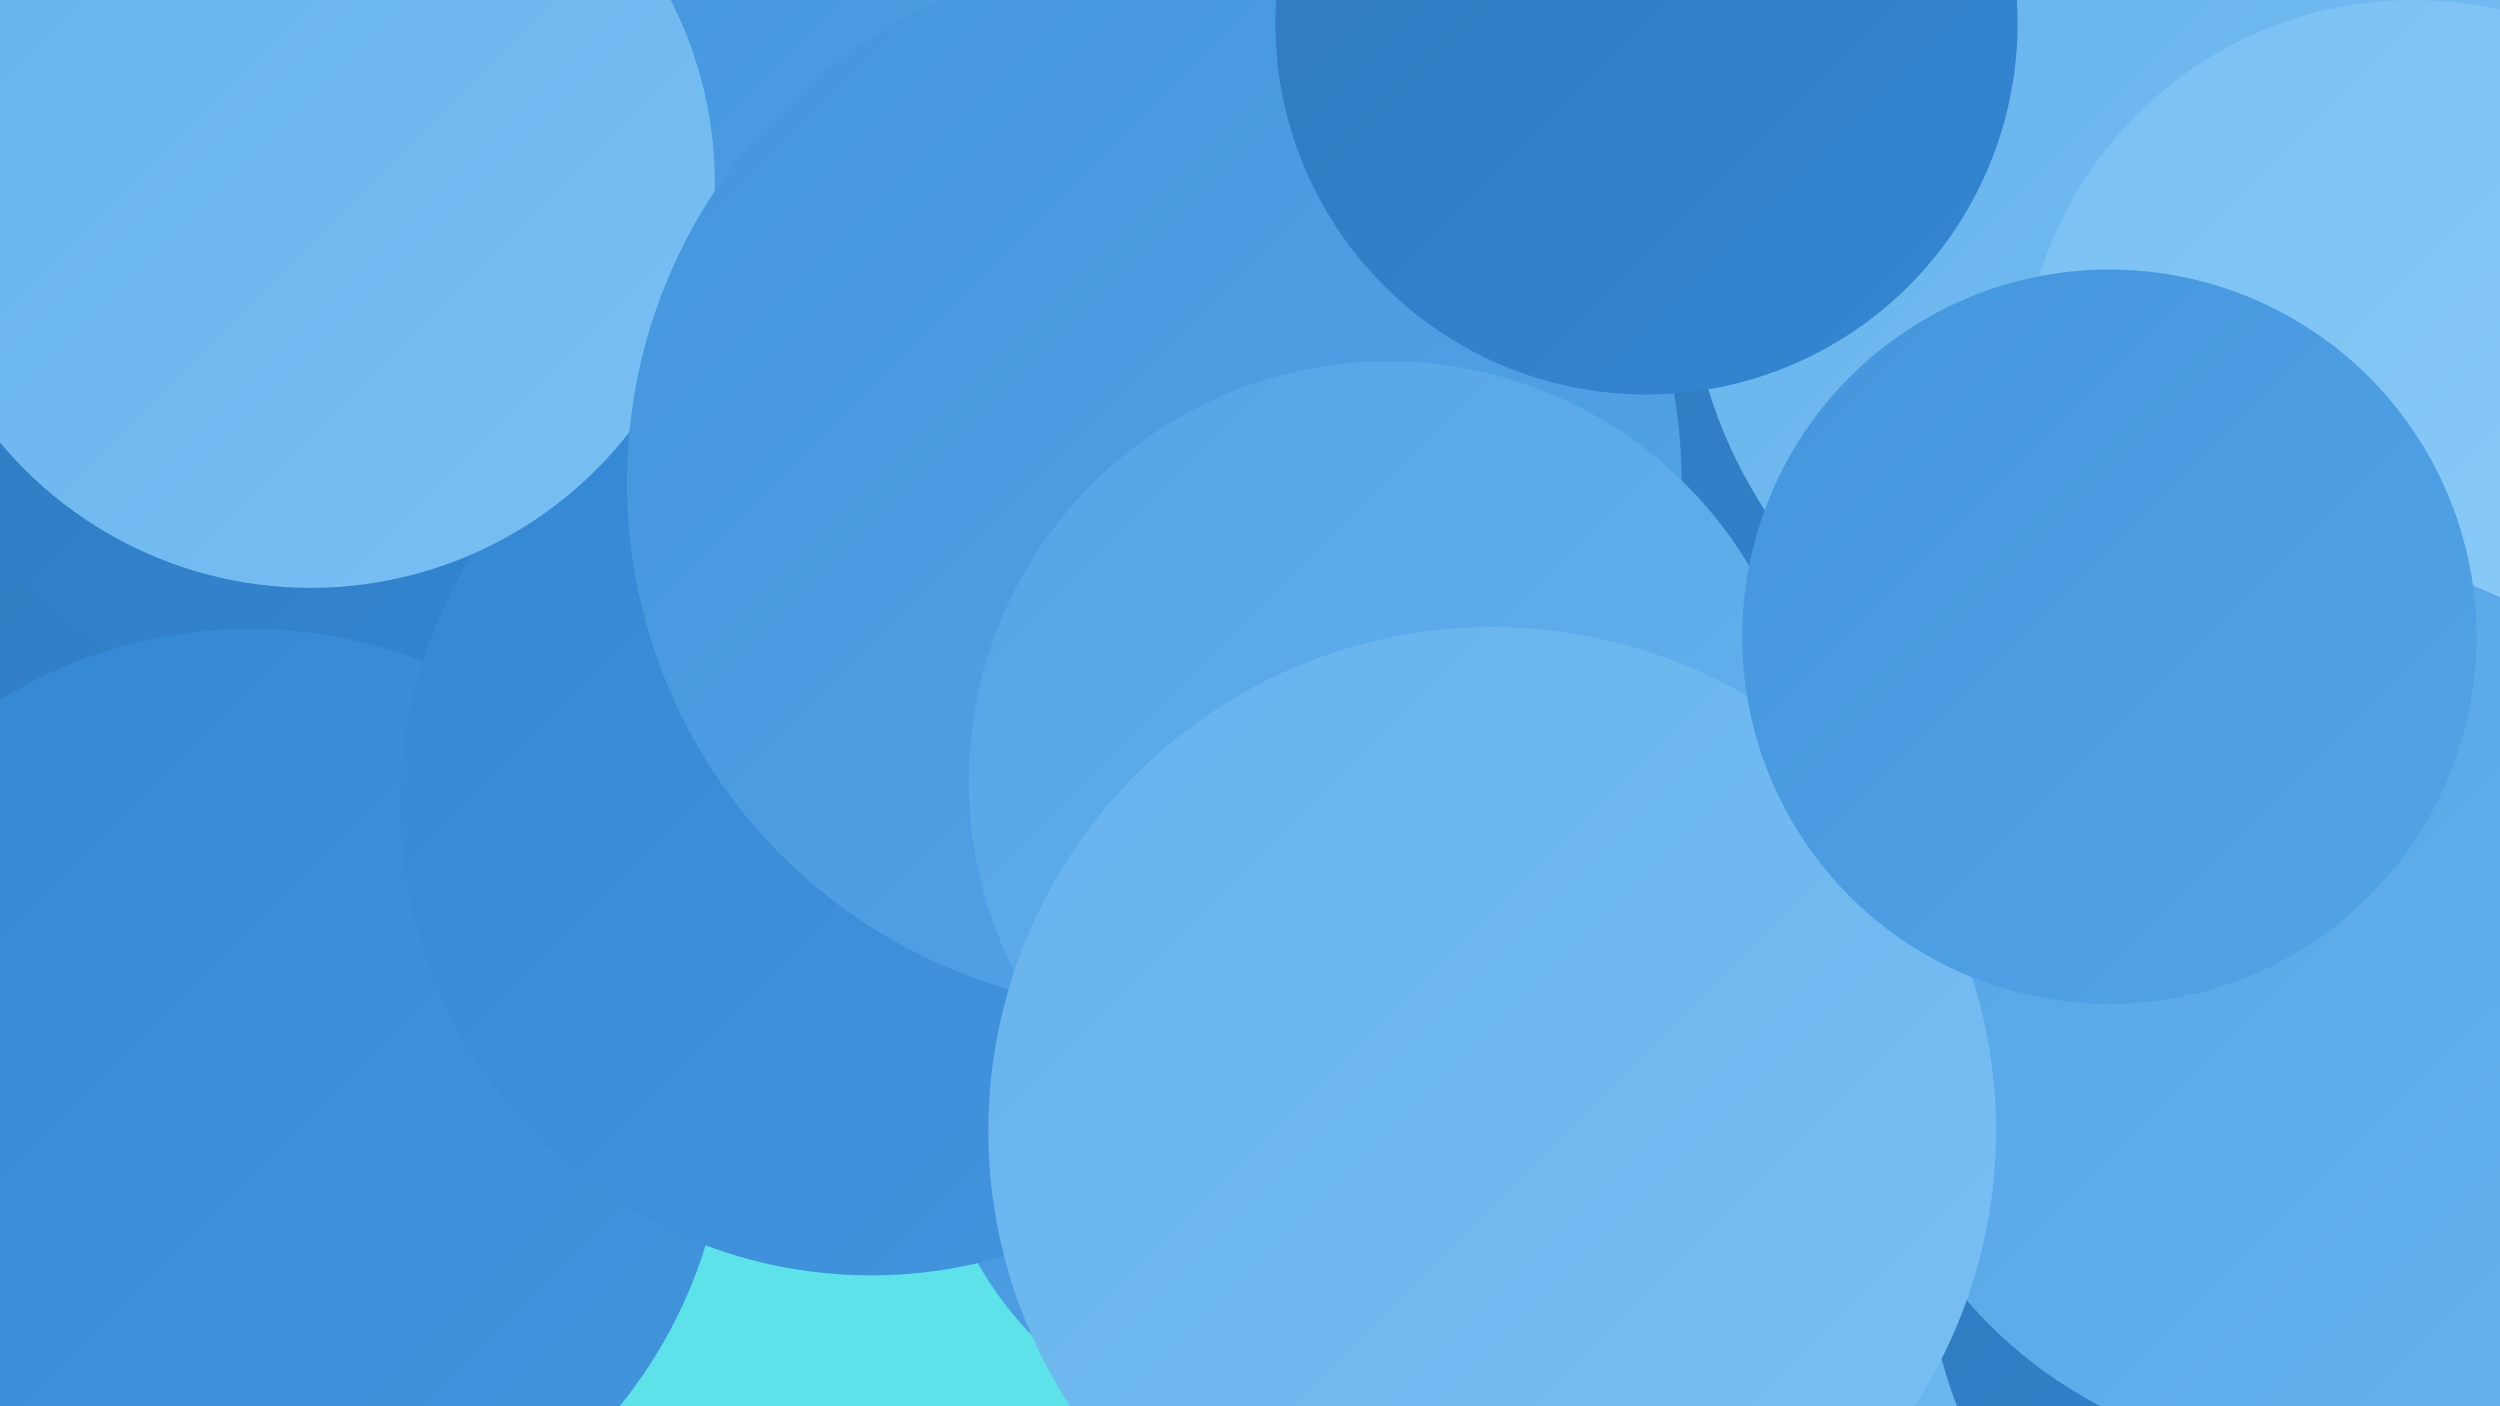 <?xml version="1.0" encoding="UTF-8"?><svg width="1280" height="720" xmlns="http://www.w3.org/2000/svg"><defs><linearGradient id="grad0" x1="0%" y1="0%" x2="100%" y2="100%"><stop offset="0%" style="stop-color:#3078bd;stop-opacity:1" /><stop offset="100%" style="stop-color:#3387d3;stop-opacity:1" /></linearGradient><linearGradient id="grad1" x1="0%" y1="0%" x2="100%" y2="100%"><stop offset="0%" style="stop-color:#3387d3;stop-opacity:1" /><stop offset="100%" style="stop-color:#4395dd;stop-opacity:1" /></linearGradient><linearGradient id="grad2" x1="0%" y1="0%" x2="100%" y2="100%"><stop offset="0%" style="stop-color:#4395dd;stop-opacity:1" /><stop offset="100%" style="stop-color:#54a4e6;stop-opacity:1" /></linearGradient><linearGradient id="grad3" x1="0%" y1="0%" x2="100%" y2="100%"><stop offset="0%" style="stop-color:#54a4e6;stop-opacity:1" /><stop offset="100%" style="stop-color:#66b2ed;stop-opacity:1" /></linearGradient><linearGradient id="grad4" x1="0%" y1="0%" x2="100%" y2="100%"><stop offset="0%" style="stop-color:#66b2ed;stop-opacity:1" /><stop offset="100%" style="stop-color:#79c0f3;stop-opacity:1" /></linearGradient><linearGradient id="grad5" x1="0%" y1="0%" x2="100%" y2="100%"><stop offset="0%" style="stop-color:#79c0f3;stop-opacity:1" /><stop offset="100%" style="stop-color:#8dcdf8;stop-opacity:1" /></linearGradient><linearGradient id="grad6" x1="0%" y1="0%" x2="100%" y2="100%"><stop offset="0%" style="stop-color:#8dcdf8;stop-opacity:1" /><stop offset="100%" style="stop-color:#3078bd;stop-opacity:1" /></linearGradient></defs><rect width="1280" height="720" fill="#5de2ea" /><circle cx="946" cy="232" r="223" fill="url(#grad0)" /><circle cx="566" cy="105" r="244" fill="url(#grad0)" /><circle cx="18" cy="391" r="190" fill="url(#grad0)" /><circle cx="1143" cy="74" r="208" fill="url(#grad0)" /><circle cx="176" cy="140" r="227" fill="url(#grad0)" /><circle cx="663" cy="554" r="187" fill="url(#grad2)" /><circle cx="1108" cy="128" r="244" fill="url(#grad4)" /><circle cx="128" cy="566" r="244" fill="url(#grad1)" /><circle cx="492" cy="78" r="198" fill="url(#grad2)" /><circle cx="1215" cy="697" r="238" fill="url(#grad4)" /><circle cx="1236" cy="201" r="201" fill="url(#grad5)" /><circle cx="446" cy="412" r="241" fill="url(#grad1)" /><circle cx="159" cy="94" r="207" fill="url(#grad4)" /><circle cx="1243" cy="628" r="258" fill="url(#grad0)" /><circle cx="591" cy="247" r="270" fill="url(#grad2)" /><circle cx="1182" cy="515" r="231" fill="url(#grad3)" /><circle cx="711" cy="400" r="215" fill="url(#grad3)" /><circle cx="764" cy="579" r="258" fill="url(#grad4)" /><circle cx="1080" cy="326" r="188" fill="url(#grad2)" /><circle cx="843" cy="12" r="190" fill="url(#grad0)" /></svg>